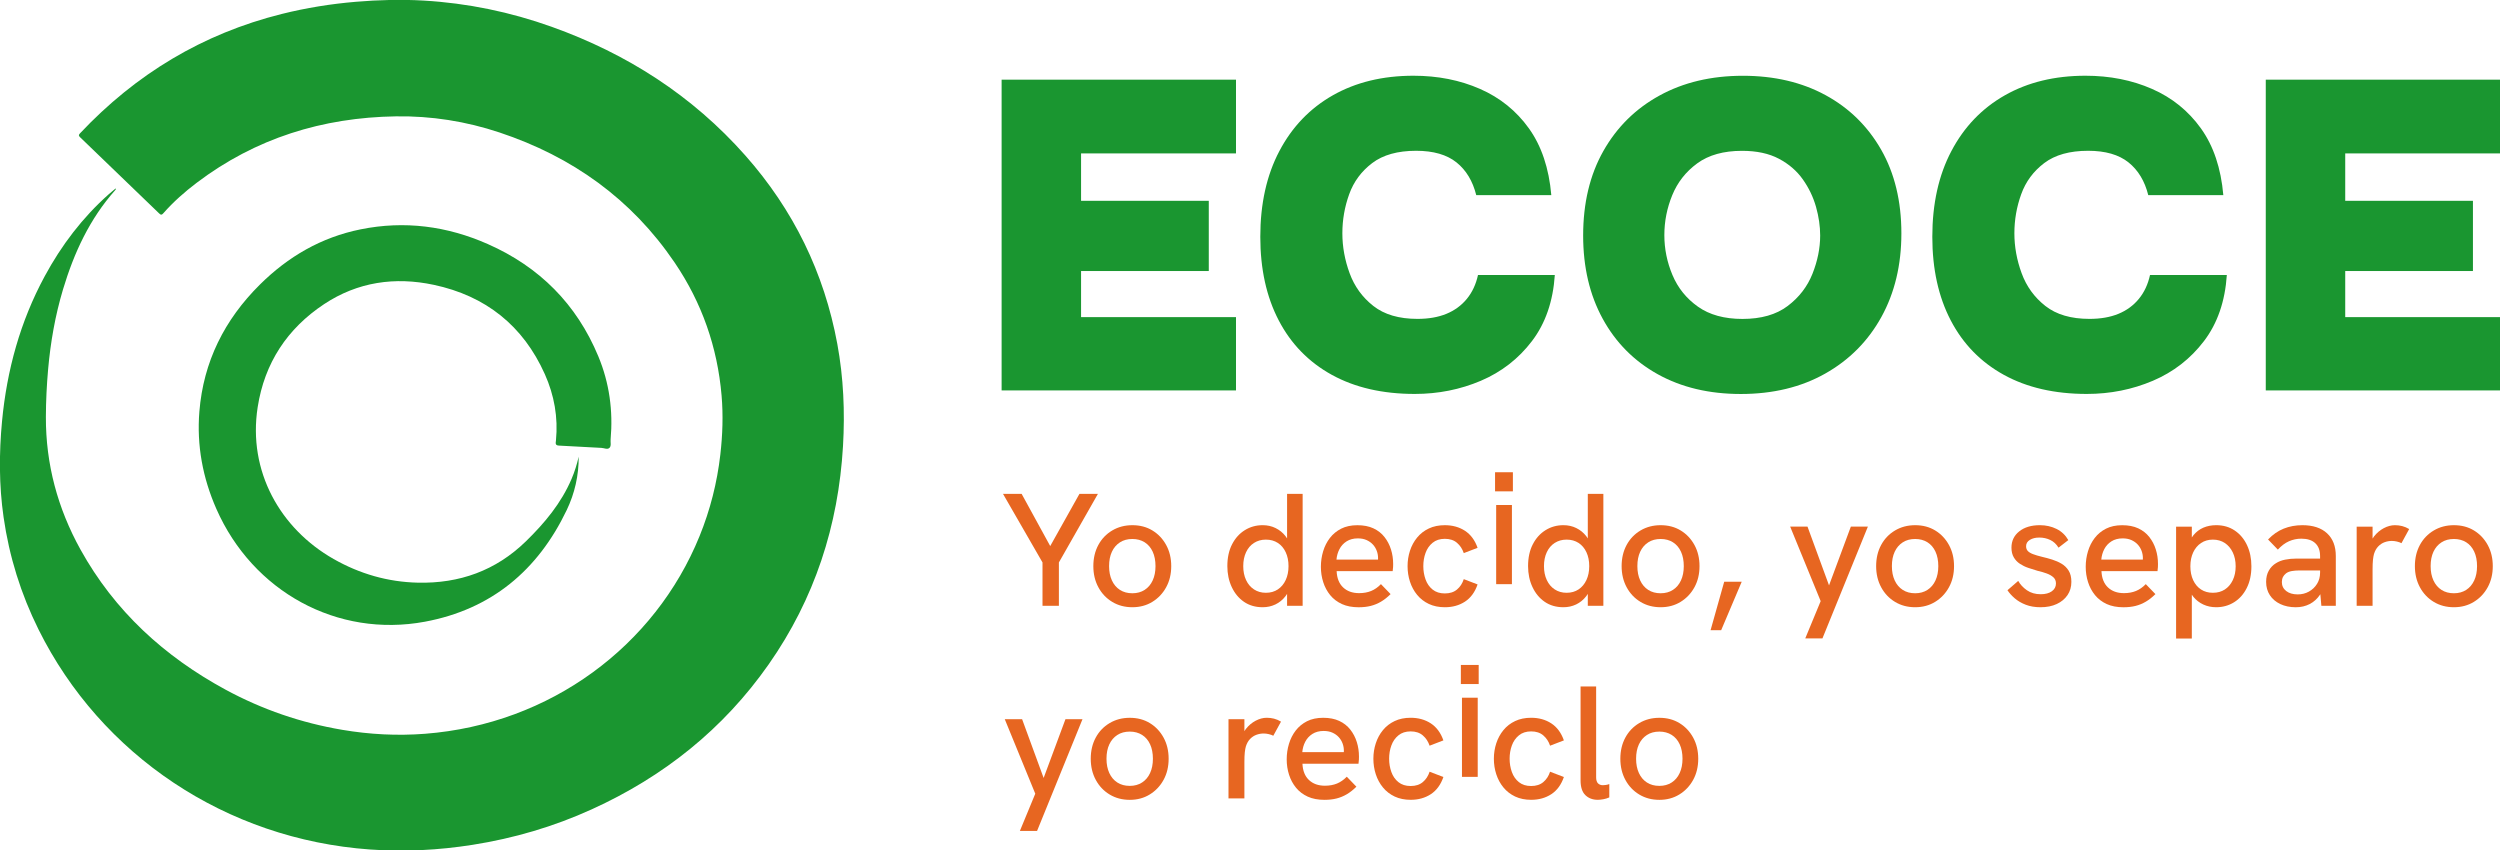<svg xmlns:inkscape="http://www.inkscape.org/namespaces/inkscape" xmlns:sodipodi="http://sodipodi.sourceforge.net/DTD/sodipodi-0.dtd" xmlns="http://www.w3.org/2000/svg" xmlns:svg="http://www.w3.org/2000/svg" width="62.599mm" height="21.288mm" viewBox="0 0 62.599 21.288" id="svg1" inkscape:version="1.3.2 (091e20e, 2023-11-25)" sodipodi:docname="ecoce-logo.svg"><defs id="defs1"><clipPath clipPathUnits="userSpaceOnUse" id="clipPath100"><path d="M 0,2532.351 H 1920 V 0 H 0 Z" transform="translate(-170.122,-2436.684)" id="path100"></path></clipPath><clipPath clipPathUnits="userSpaceOnUse" id="clipPath102"><path d="M 0,2532.351 H 1920 V 0 H 0 Z" transform="translate(-176.501,-2437.573)" id="path102"></path></clipPath><clipPath clipPathUnits="userSpaceOnUse" id="clipPath104"><path d="M 0,2532.351 H 1920 V 0 H 0 Z" transform="translate(-185.977,-2437.607)" id="path104"></path></clipPath><clipPath clipPathUnits="userSpaceOnUse" id="clipPath106"><path d="M 0,2532.351 H 1920 V 0 H 0 Z" transform="translate(-193.905,-2439.703)" id="path106"></path></clipPath><clipPath clipPathUnits="userSpaceOnUse" id="clipPath108"><path d="M 0,2532.351 H 1920 V 0 H 0 Z" transform="translate(-198.679,-2436.582)" id="path108"></path></clipPath><clipPath clipPathUnits="userSpaceOnUse" id="clipPath110"><path d="M 0,2532.351 H 1920 V 0 H 0 Z" transform="translate(0,2.5e-5)" id="path110"></path></clipPath><clipPath clipPathUnits="userSpaceOnUse" id="clipPath112"><path d="M 0,2532.351 H 1920 V 0 H 0 Z" transform="translate(-207.323,-2437.607)" id="path112"></path></clipPath><clipPath clipPathUnits="userSpaceOnUse" id="clipPath114"><path d="M 0,2532.351 H 1920 V 0 H 0 Z" transform="translate(-213.998,-2437.573)" id="path114"></path></clipPath><clipPath clipPathUnits="userSpaceOnUse" id="clipPath116"><path d="M 0,2532.351 H 1920 V 0 H 0 Z" transform="translate(-217.541,-2434.953)" id="path116"></path></clipPath><clipPath clipPathUnits="userSpaceOnUse" id="clipPath118"><path d="M 0,2532.351 H 1920 V 0 H 0 Z" transform="translate(-224.262,-2434.372)" id="path118"></path></clipPath><clipPath clipPathUnits="userSpaceOnUse" id="clipPath120"><path d="M 0,2532.351 H 1920 V 0 H 0 Z" transform="translate(-232.063,-2437.573)" id="path120"></path></clipPath><clipPath clipPathUnits="userSpaceOnUse" id="clipPath122"><path d="M 0,2532.351 H 1920 V 0 H 0 Z" transform="translate(-240.96,-2436.582)" id="path122"></path></clipPath><clipPath clipPathUnits="userSpaceOnUse" id="clipPath124"><path d="M 0,2532.351 H 1920 V 0 H 0 Z" transform="translate(-248.192,-2439.703)" id="path124"></path></clipPath><clipPath clipPathUnits="userSpaceOnUse" id="clipPath126"><path d="M 0,2532.351 H 1920 V 0 H 0 Z" transform="translate(-253.193,-2437.607)" id="path126"></path></clipPath><clipPath clipPathUnits="userSpaceOnUse" id="clipPath128"><path d="M 0,2532.351 H 1920 V 0 H 0 Z" transform="translate(-260.893,-2436.684)" id="path128"></path></clipPath><clipPath clipPathUnits="userSpaceOnUse" id="clipPath130"><path d="M 0,2532.351 H 1920 V 0 H 0 Z" transform="translate(-263.399,-2436.684)" id="path130"></path></clipPath><clipPath clipPathUnits="userSpaceOnUse" id="clipPath132"><path d="M 0,2532.351 H 1920 V 0 H 0 Z" transform="translate(-270.302,-2437.573)" id="path132"></path></clipPath><clipPath clipPathUnits="userSpaceOnUse" id="clipPath134"><path d="M 0,2532.351 H 1920 V 0 H 0 Z" transform="translate(-168.516,-2420.703)" id="path134"></path></clipPath><clipPath clipPathUnits="userSpaceOnUse" id="clipPath136"><path d="M 0,2532.351 H 1920 V 0 H 0 Z" transform="translate(-176.318,-2423.904)" id="path136"></path></clipPath><clipPath clipPathUnits="userSpaceOnUse" id="clipPath138"><path d="M 0,2532.351 H 1920 V 0 H 0 Z" transform="translate(-183.324,-2423.015)" id="path138"></path></clipPath><clipPath clipPathUnits="userSpaceOnUse" id="clipPath140"><path d="M 0,2532.351 H 1920 V 0 H 0 Z" transform="translate(-191.479,-2426.034)" id="path140"></path></clipPath><clipPath clipPathUnits="userSpaceOnUse" id="clipPath142"><path d="M 0,2532.351 H 1920 V 0 H 0 Z" transform="translate(-196.252,-2422.913)" id="path142"></path></clipPath><clipPath clipPathUnits="userSpaceOnUse" id="clipPath144"><path d="M 0,2532.351 H 1920 V 0 H 0 Z" transform="translate(0,2.5e-5)" id="path144"></path></clipPath><clipPath clipPathUnits="userSpaceOnUse" id="clipPath146"><path d="M 0,2532.351 H 1920 V 0 H 0 Z" transform="translate(-204.806,-2422.913)" id="path146"></path></clipPath><clipPath clipPathUnits="userSpaceOnUse" id="clipPath148"><path d="M 0,2532.351 H 1920 V 0 H 0 Z" transform="translate(-209.534,-2422.913)" id="path148"></path></clipPath><clipPath clipPathUnits="userSpaceOnUse" id="clipPath150"><path d="M 0,2532.351 H 1920 V 0 H 0 Z" transform="translate(-213.907,-2423.904)" id="path150"></path></clipPath><clipPath clipPathUnits="userSpaceOnUse" id="clipPath152"><path d="M 0,2532.351 H 1920 V 0 H 0 Z" transform="translate(-167.22,-2451.971)" id="path152"></path></clipPath><clipPath clipPathUnits="userSpaceOnUse" id="clipPath154"><path d="M 0,2532.351 H 1920 V 0 H 0 Z" transform="translate(-196.548,-2451.722)" id="path154"></path></clipPath><clipPath clipPathUnits="userSpaceOnUse" id="clipPath156"><path d="M 0,2532.351 H 1920 V 0 H 0 Z" transform="translate(-219.805,-2457.046)" id="path156"></path></clipPath><clipPath clipPathUnits="userSpaceOnUse" id="clipPath158"><path d="M 0,2532.351 H 1920 V 0 H 0 Z" transform="translate(-244.245,-2451.722)" id="path158"></path></clipPath><clipPath clipPathUnits="userSpaceOnUse" id="clipPath160"><path d="M 0,2532.351 H 1920 V 0 H 0 Z" transform="translate(-256.947,-2451.971)" id="path160"></path></clipPath><clipPath clipPathUnits="userSpaceOnUse" id="clipPath162"><path d="M 0,2532.351 H 1920 V 0 H 0 Z" transform="translate(-104.359,-2466.271)" id="path162"></path></clipPath><clipPath clipPathUnits="userSpaceOnUse" id="clipPath164"><path d="M 0,2532.351 H 1920 V 0 H 0 Z" transform="translate(-137.202,-2447.268)" id="path164"></path></clipPath></defs><g inkscape:label="Capa 1" inkscape:groupmode="layer" id="layer1" transform="translate(-73.819,-137.583)"><path id="path99" d="M 0,0 V 3.075 L -2.802,7.939 H -1.48 L 0.547,4.237 2.62,7.939 H 3.93 L 1.162,3.075 V 0 Z" style="fill:#e76621;fill-opacity:1;fill-rule:nonzero;stroke:none" transform="matrix(0.353,0,0,-0.353,99.923,152.752)" clip-path="url(#clipPath100)"></path><path id="path101" d="m 0,0 c 0.334,0 0.625,0.079 0.872,0.239 0.246,0.159 0.437,0.383 0.569,0.672 0.133,0.288 0.2,0.626 0.2,1.014 0,0.394 -0.067,0.736 -0.2,1.025 C 1.309,3.238 1.118,3.461 0.872,3.616 0.625,3.771 0.334,3.85 0,3.85 -0.342,3.85 -0.636,3.771 -0.883,3.61 -1.129,3.451 -1.319,3.229 -1.452,2.944 -1.585,2.659 -1.651,2.319 -1.651,1.925 -1.651,1.537 -1.585,1.199 -1.452,0.911 -1.319,0.622 -1.129,0.398 -0.883,0.239 -0.636,0.079 -0.342,0 0,0 m 0,-0.991 c -0.531,0 -1.006,0.125 -1.424,0.376 -0.418,0.251 -0.746,0.595 -0.985,1.036 -0.239,0.44 -0.359,0.941 -0.359,1.504 0,0.561 0.118,1.061 0.353,1.498 0.235,0.436 0.564,0.78 0.985,1.03 0.422,0.251 0.899,0.376 1.43,0.376 0.539,0 1.014,-0.125 1.424,-0.376 C 1.834,4.203 2.159,3.859 2.398,3.423 2.637,2.986 2.757,2.486 2.757,1.925 2.757,1.362 2.637,0.863 2.398,0.427 2.159,-0.01 1.832,-0.355 1.418,-0.609 1.005,-0.864 0.531,-0.991 0,-0.991" style="fill:#e76621;fill-opacity:1;fill-rule:nonzero;stroke:none" transform="matrix(0.353,0,0,-0.353,102.173,152.438)" clip-path="url(#clipPath102)"></path><path id="path103" d="M 0,0 C 0.327,0 0.609,0.079 0.849,0.239 1.088,0.398 1.274,0.62 1.407,0.905 1.54,1.19 1.606,1.519 1.606,1.891 1.606,2.263 1.54,2.591 1.407,2.876 1.274,3.161 1.088,3.381 0.849,3.536 0.609,3.692 0.327,3.771 0,3.771 -0.318,3.771 -0.6,3.692 -0.843,3.536 -1.086,3.381 -1.273,3.161 -1.406,2.876 -1.539,2.591 -1.605,2.263 -1.605,1.891 -1.605,1.519 -1.539,1.19 -1.406,0.905 -1.273,0.62 -1.086,0.398 -0.843,0.239 -0.6,0.079 -0.318,0 0,0 m -0.228,-1.025 c -0.508,0 -0.949,0.127 -1.321,0.381 -0.372,0.254 -0.663,0.604 -0.871,1.048 -0.209,0.445 -0.313,0.94 -0.313,1.487 0,0.599 0.112,1.116 0.336,1.548 0.223,0.434 0.525,0.768 0.905,1.003 0.38,0.236 0.802,0.353 1.264,0.353 0.334,0 0.64,-0.068 0.917,-0.205 C 0.967,4.453 1.2,4.264 1.39,4.021 1.58,3.777 1.713,3.493 1.789,3.166 L 1.504,3.075 v 3.942 h 1.104 v -7.94 H 1.504 v 1.617 l 0.33,-0.01 C 1.735,0.318 1.587,0.009 1.39,-0.245 1.192,-0.5 0.955,-0.693 0.678,-0.826 0.4,-0.959 0.099,-1.025 -0.228,-1.025" style="fill:#e76621;fill-opacity:1;fill-rule:nonzero;stroke:none" transform="matrix(0.353,0,0,-0.353,105.516,152.426)" clip-path="url(#clipPath104)"></path><path id="path105" d="m 0,0 c 0.016,0.061 0.024,0.121 0.028,0.183 0.004,0.06 0.006,0.121 0.006,0.181 0,0.175 -0.03,0.346 -0.091,0.513 -0.06,0.167 -0.152,0.317 -0.273,0.45 -0.121,0.133 -0.272,0.239 -0.45,0.319 -0.178,0.08 -0.385,0.12 -0.62,0.12 -0.312,0 -0.578,-0.071 -0.798,-0.211 C -2.418,1.414 -2.587,1.23 -2.705,1.002 -2.823,0.774 -2.893,0.527 -2.916,0.262 h 3.281 z m -1.344,-3.121 c -0.456,0 -0.85,0.076 -1.184,0.227 -0.334,0.153 -0.612,0.364 -0.832,0.633 -0.22,0.27 -0.385,0.577 -0.495,0.922 -0.111,0.346 -0.166,0.708 -0.166,1.088 0,0.38 0.053,0.746 0.16,1.1 0.106,0.353 0.265,0.668 0.478,0.945 0.213,0.277 0.481,0.497 0.803,0.661 0.323,0.163 0.705,0.244 1.145,0.244 0.441,0 0.82,-0.073 1.139,-0.221 C 0.023,2.329 0.285,2.124 0.49,1.862 0.695,1.601 0.849,1.306 0.951,0.979 1.054,0.653 1.105,0.308 1.105,-0.057 1.105,-0.095 1.104,-0.165 1.1,-0.268 1.096,-0.37 1.086,-0.467 1.071,-0.559 h -3.975 c 0.022,-0.501 0.176,-0.886 0.461,-1.155 0.285,-0.27 0.663,-0.405 1.133,-0.405 0.32,0 0.604,0.052 0.855,0.154 0.25,0.103 0.481,0.264 0.694,0.485 L 0.923,-2.188 C 0.702,-2.407 0.477,-2.586 0.245,-2.723 0.014,-2.859 -0.229,-2.96 -0.483,-3.024 -0.738,-3.089 -1.024,-3.121 -1.344,-3.121" style="fill:#e76621;fill-opacity:1;fill-rule:nonzero;stroke:none" transform="matrix(0.353,0,0,-0.353,108.313,151.687)" clip-path="url(#clipPath106)"></path><path id="path107" d="m 0,0 c -0.426,0 -0.803,0.078 -1.134,0.233 -0.33,0.156 -0.607,0.371 -0.831,0.644 -0.224,0.273 -0.393,0.585 -0.507,0.935 -0.114,0.348 -0.171,0.716 -0.171,1.104 0,0.38 0.057,0.744 0.171,1.094 0.114,0.348 0.283,0.66 0.507,0.933 0.224,0.274 0.501,0.489 0.831,0.644 C -0.803,5.743 -0.426,5.82 0,5.82 0.547,5.82 1.023,5.687 1.43,5.422 1.836,5.156 2.134,4.754 2.323,4.215 L 1.344,3.839 C 1.245,4.135 1.086,4.378 0.865,4.567 0.646,4.758 0.356,4.853 0,4.853 -0.35,4.853 -0.638,4.76 -0.866,4.573 -1.094,4.388 -1.261,4.148 -1.367,3.855 -1.474,3.563 -1.526,3.25 -1.526,2.916 -1.526,2.582 -1.474,2.267 -1.367,1.971 -1.261,1.675 -1.094,1.436 -0.866,1.253 -0.638,1.07 -0.35,0.979 0,0.979 c 0.356,0 0.646,0.093 0.865,0.28 0.221,0.185 0.38,0.43 0.479,0.734 L 2.323,1.617 C 2.134,1.07 1.836,0.664 1.43,0.398 1.023,0.133 0.547,0 0,0" style="fill:#e76621;fill-opacity:1;fill-rule:nonzero;stroke:none" transform="matrix(0.353,0,0,-0.353,109.997,152.788)" clip-path="url(#clipPath108)"></path><path id="path109" d="m 202.197,2442.3 h 1.117 v -5.615 h -1.117 z m -0.079,2.324 h 1.265 v -1.355 h -1.265 z" style="fill:#e76621;fill-opacity:1;fill-rule:nonzero;stroke:none" transform="matrix(0.353,0,0,-0.353,39.907,1012.36)" clip-path="url(#clipPath110)"></path><path id="path111" d="M 0,0 C 0.327,0 0.609,0.079 0.849,0.239 1.088,0.398 1.274,0.62 1.407,0.905 1.54,1.19 1.606,1.519 1.606,1.891 1.606,2.263 1.54,2.591 1.407,2.876 1.274,3.161 1.088,3.381 0.849,3.536 0.609,3.692 0.327,3.771 0,3.771 -0.318,3.771 -0.6,3.692 -0.843,3.536 -1.086,3.381 -1.273,3.161 -1.406,2.876 -1.539,2.591 -1.605,2.263 -1.605,1.891 -1.605,1.519 -1.539,1.19 -1.406,0.905 -1.273,0.62 -1.086,0.398 -0.843,0.239 -0.6,0.079 -0.318,0 0,0 m -0.228,-1.025 c -0.508,0 -0.949,0.127 -1.321,0.381 -0.372,0.254 -0.663,0.604 -0.871,1.048 -0.209,0.445 -0.313,0.94 -0.313,1.487 0,0.599 0.112,1.116 0.336,1.548 0.223,0.434 0.525,0.768 0.905,1.003 0.38,0.236 0.802,0.353 1.264,0.353 0.334,0 0.64,-0.068 0.917,-0.205 C 0.967,4.453 1.2,4.264 1.39,4.021 1.58,3.777 1.713,3.493 1.789,3.166 L 1.504,3.075 v 3.942 h 1.104 v -7.94 H 1.504 v 1.617 l 0.33,-0.01 C 1.735,0.318 1.587,0.009 1.39,-0.245 1.192,-0.5 0.955,-0.693 0.678,-0.826 0.4,-0.959 0.099,-1.025 -0.228,-1.025" style="fill:#e76621;fill-opacity:1;fill-rule:nonzero;stroke:none" transform="matrix(0.353,0,0,-0.353,113.046,152.426)" clip-path="url(#clipPath112)"></path><path id="path113" d="m 0,0 c 0.334,0 0.625,0.079 0.872,0.239 0.246,0.159 0.437,0.383 0.569,0.672 0.133,0.288 0.2,0.626 0.2,1.014 0,0.394 -0.067,0.736 -0.2,1.025 C 1.309,3.238 1.118,3.461 0.872,3.616 0.625,3.771 0.334,3.85 0,3.85 -0.342,3.85 -0.636,3.771 -0.883,3.61 -1.129,3.451 -1.319,3.229 -1.452,2.944 -1.585,2.659 -1.651,2.319 -1.651,1.925 -1.651,1.537 -1.585,1.199 -1.452,0.911 -1.319,0.622 -1.129,0.398 -0.883,0.239 -0.636,0.079 -0.342,0 0,0 m 0,-0.991 c -0.531,0 -1.006,0.125 -1.424,0.376 -0.418,0.251 -0.746,0.595 -0.985,1.036 -0.239,0.44 -0.359,0.941 -0.359,1.504 0,0.561 0.118,1.061 0.353,1.498 0.235,0.436 0.564,0.78 0.985,1.03 0.422,0.251 0.899,0.376 1.43,0.376 0.539,0 1.014,-0.125 1.424,-0.376 C 1.834,4.203 2.159,3.859 2.398,3.423 2.637,2.986 2.757,2.486 2.757,1.925 2.757,1.362 2.637,0.863 2.398,0.427 2.159,-0.01 1.832,-0.355 1.418,-0.609 1.005,-0.864 0.531,-0.991 0,-0.991" style="fill:#e76621;fill-opacity:1;fill-rule:nonzero;stroke:none" transform="matrix(0.353,0,0,-0.353,115.401,152.438)" clip-path="url(#clipPath114)"></path><path id="path115" d="M 0,0 0.968,3.44 H 2.21 L 0.752,0 Z" style="fill:#e76621;fill-opacity:1;fill-rule:nonzero;stroke:none" transform="matrix(0.353,0,0,-0.353,116.651,153.363)" clip-path="url(#clipPath116)"></path><path id="path117" d="m 0,0 1.093,2.643 -2.164,5.285 h 1.23 L 1.686,3.759 3.234,7.928 H 4.442 L 1.219,0 Z" style="fill:#e76621;fill-opacity:1;fill-rule:nonzero;stroke:none" transform="matrix(0.353,0,0,-0.353,119.022,153.568)" clip-path="url(#clipPath118)"></path><path id="path119" d="m 0,0 c 0.334,0 0.625,0.079 0.872,0.239 0.246,0.159 0.437,0.383 0.569,0.672 0.133,0.288 0.2,0.626 0.2,1.014 0,0.394 -0.067,0.736 -0.2,1.025 C 1.309,3.238 1.118,3.461 0.872,3.616 0.625,3.771 0.334,3.85 0,3.85 -0.342,3.85 -0.636,3.771 -0.883,3.61 -1.129,3.451 -1.319,3.229 -1.452,2.944 -1.585,2.659 -1.651,2.319 -1.651,1.925 -1.651,1.537 -1.585,1.199 -1.452,0.911 -1.319,0.622 -1.129,0.398 -0.883,0.239 -0.636,0.079 -0.342,0 0,0 m 0,-0.991 c -0.531,0 -1.006,0.125 -1.424,0.376 -0.418,0.251 -0.746,0.595 -0.985,1.036 -0.239,0.44 -0.359,0.941 -0.359,1.504 0,0.561 0.118,1.061 0.353,1.498 0.235,0.436 0.564,0.78 0.985,1.03 0.422,0.251 0.899,0.376 1.43,0.376 0.539,0 1.014,-0.125 1.424,-0.376 C 1.834,4.203 2.159,3.859 2.398,3.423 2.637,2.986 2.757,2.486 2.757,1.925 2.757,1.362 2.637,0.863 2.398,0.427 2.159,-0.01 1.832,-0.355 1.418,-0.609 1.005,-0.864 0.531,-0.991 0,-0.991" style="fill:#e76621;fill-opacity:1;fill-rule:nonzero;stroke:none" transform="matrix(0.353,0,0,-0.353,121.774,152.438)" clip-path="url(#clipPath120)"></path><path id="path121" d="m 0,0 c -0.395,0 -0.744,0.059 -1.048,0.177 -0.304,0.117 -0.563,0.269 -0.78,0.455 -0.216,0.186 -0.389,0.378 -0.518,0.575 l 0.763,0.661 c 0.145,-0.259 0.352,-0.48 0.621,-0.666 0.27,-0.186 0.594,-0.279 0.974,-0.279 0.334,0 0.597,0.07 0.792,0.211 0.193,0.139 0.29,0.324 0.29,0.552 0,0.182 -0.061,0.329 -0.182,0.438 C 0.79,2.234 0.631,2.325 0.434,2.397 0.235,2.47 0.02,2.532 -0.216,2.586 c -0.213,0.06 -0.43,0.129 -0.649,0.205 -0.221,0.075 -0.42,0.173 -0.598,0.29 -0.179,0.118 -0.323,0.27 -0.433,0.456 -0.11,0.186 -0.166,0.415 -0.166,0.689 0,0.478 0.185,0.864 0.553,1.156 0.368,0.293 0.857,0.438 1.464,0.438 C 0.388,5.82 0.782,5.731 1.14,5.553 1.496,5.374 1.773,5.11 1.971,4.762 L 1.276,4.226 C 1.124,4.477 0.929,4.659 0.689,4.772 0.45,4.887 0.19,4.943 -0.091,4.943 -0.356,4.943 -0.579,4.889 -0.757,4.778 -0.936,4.668 -1.024,4.519 -1.024,4.328 -1.024,4.191 -0.985,4.08 -0.905,3.992 -0.825,3.905 -0.7,3.829 -0.529,3.765 -0.358,3.7 -0.147,3.638 0.103,3.577 0.338,3.523 0.577,3.459 0.82,3.383 1.063,3.307 1.287,3.208 1.492,3.087 1.697,2.966 1.864,2.802 1.994,2.597 2.123,2.392 2.188,2.126 2.188,1.8 2.188,1.442 2.097,1.13 1.914,0.86 1.731,0.591 1.478,0.38 1.15,0.228 0.824,0.076 0.44,0 0,0" style="fill:#e76621;fill-opacity:1;fill-rule:nonzero;stroke:none" transform="matrix(0.353,0,0,-0.353,124.913,152.788)" clip-path="url(#clipPath122)"></path><path id="path123" d="m 0,0 c 0.016,0.061 0.024,0.121 0.028,0.183 0.004,0.06 0.006,0.121 0.006,0.181 0,0.175 -0.03,0.346 -0.091,0.513 -0.06,0.167 -0.152,0.317 -0.273,0.45 -0.121,0.133 -0.272,0.239 -0.45,0.319 -0.178,0.08 -0.385,0.12 -0.62,0.12 -0.312,0 -0.578,-0.071 -0.798,-0.211 C -2.418,1.414 -2.587,1.23 -2.705,1.002 -2.823,0.774 -2.893,0.527 -2.916,0.262 h 3.281 z m -1.344,-3.121 c -0.456,0 -0.85,0.076 -1.184,0.227 -0.334,0.153 -0.612,0.364 -0.832,0.633 -0.22,0.27 -0.385,0.577 -0.495,0.922 -0.111,0.346 -0.166,0.708 -0.166,1.088 0,0.38 0.053,0.746 0.16,1.1 0.106,0.353 0.265,0.668 0.478,0.945 0.213,0.277 0.481,0.497 0.803,0.661 0.323,0.163 0.705,0.244 1.145,0.244 0.441,0 0.82,-0.073 1.139,-0.221 C 0.023,2.329 0.285,2.124 0.49,1.862 0.695,1.601 0.849,1.306 0.951,0.979 1.054,0.653 1.105,0.308 1.105,-0.057 1.105,-0.095 1.104,-0.165 1.1,-0.268 1.096,-0.37 1.086,-0.467 1.071,-0.559 h -3.975 c 0.022,-0.501 0.176,-0.886 0.461,-1.155 0.285,-0.27 0.663,-0.405 1.133,-0.405 0.32,0 0.604,0.052 0.855,0.154 0.25,0.103 0.481,0.264 0.694,0.485 L 0.923,-2.188 C 0.702,-2.407 0.477,-2.586 0.245,-2.723 0.014,-2.859 -0.229,-2.96 -0.483,-3.024 -0.738,-3.089 -1.024,-3.121 -1.344,-3.121" style="fill:#e76621;fill-opacity:1;fill-rule:nonzero;stroke:none" transform="matrix(0.353,0,0,-0.353,127.464,151.687)" clip-path="url(#clipPath124)"></path><path id="path125" d="M 0,0 C 0.326,0 0.609,0.077 0.849,0.233 1.088,0.389 1.276,0.609 1.413,0.894 1.55,1.179 1.618,1.507 1.618,1.879 1.618,2.251 1.55,2.58 1.413,2.864 1.276,3.149 1.088,3.371 0.849,3.531 0.609,3.69 0.326,3.771 0,3.771 -0.318,3.771 -0.598,3.69 -0.837,3.531 -1.076,3.371 -1.263,3.149 -1.396,2.864 -1.528,2.58 -1.595,2.251 -1.595,1.879 c 0,-0.372 0.067,-0.7 0.199,-0.985 0.133,-0.285 0.32,-0.505 0.559,-0.661 C -0.598,0.077 -0.318,0 0,0 m -2.608,-3.246 v 7.938 h 1.116 V 3.075 l -0.319,0.103 c 0.099,0.372 0.245,0.676 0.439,0.911 0.193,0.235 0.427,0.412 0.7,0.53 0.274,0.117 0.577,0.176 0.911,0.176 0.501,0 0.94,-0.127 1.316,-0.381 C 1.931,4.159 2.222,3.812 2.427,3.371 2.632,2.931 2.734,2.434 2.734,1.879 2.734,1.287 2.624,0.772 2.403,0.336 2.184,-0.101 1.884,-0.437 1.504,-0.672 1.124,-0.908 0.702,-1.025 0.239,-1.025 c -0.334,0 -0.639,0.064 -0.917,0.193 -0.277,0.129 -0.51,0.31 -0.7,0.541 -0.19,0.231 -0.323,0.507 -0.398,0.826 l 0.284,0.159 v -3.94 z" style="fill:#e76621;fill-opacity:1;fill-rule:nonzero;stroke:none" transform="matrix(0.353,0,0,-0.353,129.228,152.426)" clip-path="url(#clipPath126)"></path><path id="path127" d="m 0,0 -0.091,1.036 v 2.495 c 0,0.395 -0.114,0.698 -0.342,0.911 -0.228,0.213 -0.558,0.32 -0.991,0.32 C -1.728,4.762 -2.019,4.7 -2.295,4.579 -2.572,4.457 -2.836,4.26 -3.087,3.986 l -0.694,0.718 c 0.334,0.35 0.704,0.606 1.11,0.77 0.406,0.163 0.849,0.244 1.327,0.244 0.751,0 1.334,-0.192 1.748,-0.575 C 0.818,4.76 1.025,4.222 1.025,3.531 V 0 Z m -1.812,-0.103 c -0.417,0 -0.785,0.077 -1.104,0.228 -0.319,0.152 -0.565,0.363 -0.74,0.633 -0.175,0.269 -0.262,0.582 -0.262,0.939 0,0.312 0.064,0.579 0.193,0.803 0.129,0.225 0.296,0.396 0.501,0.519 0.19,0.121 0.409,0.207 0.656,0.255 0.246,0.05 0.51,0.075 0.791,0.075 H 0.012 V 2.506 H -1.617 C -1.77,2.506 -1.927,2.492 -2.09,2.466 -2.254,2.439 -2.392,2.385 -2.506,2.301 -2.597,2.232 -2.669,2.147 -2.723,2.045 -2.775,1.942 -2.802,1.822 -2.802,1.686 c 0,-0.266 0.103,-0.479 0.308,-0.638 0.205,-0.159 0.477,-0.239 0.819,-0.239 0.289,0 0.553,0.066 0.792,0.199 0.239,0.133 0.431,0.315 0.575,0.547 0.145,0.231 0.217,0.496 0.217,0.792 L 0.308,1.822 C 0.239,1.428 0.106,1.084 -0.091,0.792 -0.289,0.499 -0.533,0.277 -0.826,0.125 -1.118,-0.026 -1.446,-0.103 -1.812,-0.103" style="fill:#e76621;fill-opacity:1;fill-rule:nonzero;stroke:none" transform="matrix(0.353,0,0,-0.353,131.945,152.752)" clip-path="url(#clipPath128)"></path><path id="path129" d="M 0,0 V 5.615 H 1.128 V 4.101 L 0.889,4.055 C 0.927,4.389 1.042,4.68 1.236,4.927 1.43,5.173 1.659,5.367 1.925,5.508 2.19,5.647 2.453,5.718 2.711,5.718 2.894,5.718 3.066,5.697 3.229,5.655 3.393,5.613 3.558,5.543 3.725,5.444 L 3.178,4.442 C 3.095,4.488 2.988,4.525 2.859,4.557 2.73,4.587 2.608,4.602 2.495,4.602 2.32,4.602 2.149,4.571 1.982,4.511 1.815,4.45 1.665,4.352 1.532,4.215 1.399,4.078 1.299,3.899 1.23,3.679 1.2,3.573 1.175,3.435 1.156,3.264 1.138,3.093 1.128,2.859 1.128,2.563 V 0 Z" style="fill:#e76621;fill-opacity:1;fill-rule:nonzero;stroke:none" transform="matrix(0.353,0,0,-0.353,132.829,152.752)" clip-path="url(#clipPath130)"></path><path id="path131" d="m 0,0 c 0.334,0 0.625,0.079 0.872,0.239 0.246,0.159 0.437,0.383 0.569,0.672 0.133,0.288 0.2,0.626 0.2,1.014 0,0.394 -0.067,0.736 -0.2,1.025 C 1.309,3.238 1.118,3.461 0.872,3.616 0.625,3.771 0.334,3.85 0,3.85 -0.342,3.85 -0.636,3.771 -0.883,3.61 -1.129,3.451 -1.319,3.229 -1.452,2.944 -1.585,2.659 -1.651,2.319 -1.651,1.925 -1.651,1.537 -1.585,1.199 -1.452,0.911 -1.319,0.622 -1.129,0.398 -0.883,0.239 -0.636,0.079 -0.342,0 0,0 m 0,-0.991 c -0.531,0 -1.006,0.125 -1.424,0.376 -0.418,0.251 -0.746,0.595 -0.985,1.036 -0.239,0.44 -0.359,0.941 -0.359,1.504 0,0.561 0.118,1.061 0.353,1.498 0.235,0.436 0.564,0.78 0.985,1.03 0.422,0.251 0.899,0.376 1.43,0.376 0.539,0 1.014,-0.125 1.424,-0.376 C 1.834,4.203 2.159,3.859 2.398,3.423 2.637,2.986 2.757,2.486 2.757,1.925 2.757,1.362 2.637,0.863 2.398,0.427 2.159,-0.01 1.832,-0.355 1.418,-0.609 1.005,-0.864 0.531,-0.991 0,-0.991" style="fill:#e76621;fill-opacity:1;fill-rule:nonzero;stroke:none" transform="matrix(0.353,0,0,-0.353,135.264,152.438)" clip-path="url(#clipPath132)"></path><path id="path133" d="m 0,0 1.093,2.643 -2.164,5.285 h 1.23 L 1.686,3.759 3.234,7.928 H 4.442 L 1.219,0 Z" style="fill:#e76621;fill-opacity:1;fill-rule:nonzero;stroke:none" transform="matrix(0.353,0,0,-0.353,99.356,158.39)" clip-path="url(#clipPath134)"></path><path id="path135" d="m 0,0 c 0.334,0 0.625,0.079 0.872,0.239 0.246,0.159 0.437,0.383 0.569,0.672 0.133,0.288 0.2,0.626 0.2,1.014 0,0.394 -0.067,0.736 -0.2,1.025 C 1.309,3.238 1.118,3.461 0.872,3.616 0.625,3.771 0.334,3.85 0,3.85 -0.342,3.85 -0.636,3.771 -0.883,3.61 -1.129,3.451 -1.319,3.229 -1.452,2.944 -1.585,2.659 -1.651,2.319 -1.651,1.925 -1.651,1.537 -1.585,1.199 -1.452,0.911 -1.319,0.622 -1.129,0.398 -0.883,0.239 -0.636,0.079 -0.342,0 0,0 m 0,-0.991 c -0.531,0 -1.006,0.125 -1.424,0.376 -0.418,0.251 -0.746,0.595 -0.985,1.036 -0.239,0.44 -0.359,0.941 -0.359,1.504 0,0.561 0.118,1.061 0.353,1.498 0.235,0.436 0.564,0.78 0.985,1.03 0.422,0.251 0.899,0.376 1.43,0.376 0.539,0 1.014,-0.125 1.424,-0.376 C 1.834,4.203 2.159,3.859 2.398,3.423 2.637,2.986 2.757,2.486 2.757,1.925 2.757,1.362 2.637,0.863 2.398,0.427 2.159,-0.01 1.832,-0.355 1.418,-0.609 1.005,-0.864 0.531,-0.991 0,-0.991" style="fill:#e76621;fill-opacity:1;fill-rule:nonzero;stroke:none" transform="matrix(0.353,0,0,-0.353,102.108,157.261)" clip-path="url(#clipPath136)"></path><path id="path137" d="M 0,0 V 5.615 H 1.128 V 4.101 L 0.889,4.055 C 0.927,4.389 1.042,4.68 1.236,4.927 1.43,5.173 1.659,5.367 1.925,5.508 2.19,5.647 2.453,5.718 2.711,5.718 2.894,5.718 3.066,5.697 3.229,5.655 3.393,5.613 3.558,5.543 3.725,5.444 L 3.178,4.442 C 3.095,4.488 2.988,4.525 2.859,4.557 2.73,4.587 2.608,4.602 2.495,4.602 2.32,4.602 2.149,4.571 1.982,4.511 1.815,4.45 1.665,4.352 1.532,4.215 1.399,4.078 1.299,3.899 1.23,3.679 1.2,3.573 1.175,3.435 1.156,3.264 1.138,3.093 1.128,2.859 1.128,2.563 V 0 Z" style="fill:#e76621;fill-opacity:1;fill-rule:nonzero;stroke:none" transform="matrix(0.353,0,0,-0.353,104.58,157.574)" clip-path="url(#clipPath138)"></path><path id="path139" d="m 0,0 c 0.016,0.061 0.024,0.121 0.028,0.183 0.004,0.06 0.006,0.121 0.006,0.181 0,0.175 -0.03,0.346 -0.091,0.513 -0.06,0.167 -0.152,0.317 -0.273,0.45 -0.121,0.133 -0.272,0.239 -0.45,0.319 -0.178,0.08 -0.385,0.12 -0.62,0.12 -0.312,0 -0.578,-0.071 -0.798,-0.211 C -2.418,1.414 -2.587,1.23 -2.705,1.002 -2.823,0.774 -2.893,0.527 -2.916,0.262 h 3.281 z m -1.344,-3.121 c -0.456,0 -0.85,0.076 -1.184,0.227 -0.334,0.153 -0.612,0.364 -0.832,0.633 -0.22,0.27 -0.385,0.577 -0.495,0.922 -0.111,0.346 -0.166,0.708 -0.166,1.088 0,0.38 0.053,0.746 0.16,1.1 0.106,0.353 0.265,0.668 0.478,0.945 0.213,0.277 0.481,0.497 0.803,0.661 0.323,0.163 0.705,0.244 1.145,0.244 0.441,0 0.82,-0.073 1.139,-0.221 C 0.023,2.329 0.285,2.124 0.49,1.862 0.695,1.601 0.849,1.306 0.951,0.979 1.054,0.653 1.105,0.308 1.105,-0.057 1.105,-0.095 1.104,-0.165 1.1,-0.268 1.096,-0.37 1.086,-0.467 1.071,-0.559 h -3.975 c 0.022,-0.501 0.176,-0.886 0.461,-1.155 0.285,-0.27 0.663,-0.405 1.133,-0.405 0.32,0 0.604,0.052 0.855,0.154 0.25,0.103 0.481,0.264 0.694,0.485 L 0.923,-2.188 C 0.702,-2.407 0.477,-2.586 0.245,-2.723 0.014,-2.859 -0.229,-2.96 -0.483,-3.024 -0.738,-3.089 -1.024,-3.121 -1.344,-3.121" style="fill:#e76621;fill-opacity:1;fill-rule:nonzero;stroke:none" transform="matrix(0.353,0,0,-0.353,107.457,156.509)" clip-path="url(#clipPath140)"></path><path id="path141" d="m 0,0 c -0.426,0 -0.803,0.078 -1.134,0.233 -0.33,0.156 -0.607,0.371 -0.831,0.644 -0.224,0.273 -0.393,0.585 -0.507,0.935 -0.114,0.348 -0.171,0.716 -0.171,1.104 0,0.38 0.057,0.744 0.171,1.094 0.114,0.348 0.283,0.66 0.507,0.933 0.224,0.274 0.501,0.489 0.831,0.644 C -0.803,5.743 -0.426,5.82 0,5.82 0.547,5.82 1.023,5.687 1.43,5.422 1.836,5.156 2.134,4.754 2.323,4.215 L 1.344,3.839 C 1.245,4.135 1.086,4.378 0.865,4.567 0.646,4.758 0.356,4.853 0,4.853 -0.35,4.853 -0.638,4.76 -0.866,4.573 -1.094,4.388 -1.261,4.148 -1.367,3.855 -1.474,3.563 -1.526,3.25 -1.526,2.916 -1.526,2.582 -1.474,2.267 -1.367,1.971 -1.261,1.675 -1.094,1.436 -0.866,1.253 -0.638,1.07 -0.35,0.979 0,0.979 c 0.356,0 0.646,0.093 0.865,0.28 0.221,0.185 0.38,0.43 0.479,0.734 L 2.323,1.617 C 2.134,1.07 1.836,0.664 1.43,0.398 1.023,0.133 0.547,0 0,0" style="fill:#e76621;fill-opacity:1;fill-rule:nonzero;stroke:none" transform="matrix(0.353,0,0,-0.353,109.141,157.61)" clip-path="url(#clipPath142)"></path><path id="path143" d="m 199.771,2428.631 h 1.117 v -5.615 h -1.117 z m -0.079,2.324 h 1.265 v -1.355 h -1.265 z" style="fill:#e76621;fill-opacity:1;fill-rule:nonzero;stroke:none" transform="matrix(0.353,0,0,-0.353,39.907,1012.36)" clip-path="url(#clipPath144)"></path><path id="path145" d="m 0,0 c -0.426,0 -0.803,0.078 -1.134,0.233 -0.33,0.156 -0.607,0.371 -0.831,0.644 -0.224,0.273 -0.393,0.585 -0.507,0.935 -0.114,0.348 -0.171,0.716 -0.171,1.104 0,0.38 0.057,0.744 0.171,1.094 0.114,0.348 0.283,0.66 0.507,0.933 0.224,0.274 0.501,0.489 0.831,0.644 C -0.803,5.743 -0.426,5.82 0,5.82 0.547,5.82 1.023,5.687 1.43,5.422 1.836,5.156 2.134,4.754 2.323,4.215 L 1.344,3.839 C 1.245,4.135 1.086,4.378 0.865,4.567 0.646,4.758 0.356,4.853 0,4.853 -0.35,4.853 -0.638,4.76 -0.866,4.573 -1.094,4.388 -1.261,4.148 -1.367,3.855 -1.474,3.563 -1.526,3.25 -1.526,2.916 -1.526,2.582 -1.474,2.267 -1.367,1.971 -1.261,1.675 -1.094,1.436 -0.866,1.253 -0.638,1.07 -0.35,0.979 0,0.979 c 0.356,0 0.646,0.093 0.865,0.28 0.221,0.185 0.38,0.43 0.479,0.734 L 2.323,1.617 C 2.134,1.07 1.836,0.664 1.43,0.398 1.023,0.133 0.547,0 0,0" style="fill:#e76621;fill-opacity:1;fill-rule:nonzero;stroke:none" transform="matrix(0.353,0,0,-0.353,112.158,157.61)" clip-path="url(#clipPath146)"></path><path id="path147" d="m 0,0 c -0.357,0 -0.649,0.11 -0.877,0.33 -0.228,0.221 -0.342,0.569 -0.342,1.048 v 6.664 h 1.105 V 1.595 c 0,-0.198 0.044,-0.34 0.131,-0.427 C 0.104,1.08 0.22,1.036 0.364,1.036 c 0.061,0 0.131,0.006 0.211,0.018 0.08,0.011 0.161,0.032 0.245,0.062 V 0.171 C 0.684,0.11 0.541,0.066 0.393,0.04 0.245,0.014 0.114,0 0,0" style="fill:#e76621;fill-opacity:1;fill-rule:nonzero;stroke:none" transform="matrix(0.353,0,0,-0.353,113.826,157.61)" clip-path="url(#clipPath148)"></path><path id="path149" d="m 0,0 c 0.334,0 0.625,0.079 0.872,0.239 0.246,0.159 0.437,0.383 0.569,0.672 0.133,0.288 0.2,0.626 0.2,1.014 0,0.394 -0.067,0.736 -0.2,1.025 C 1.309,3.238 1.118,3.461 0.872,3.616 0.625,3.771 0.334,3.85 0,3.85 -0.342,3.85 -0.636,3.771 -0.883,3.61 -1.129,3.451 -1.319,3.229 -1.452,2.944 -1.585,2.659 -1.651,2.319 -1.651,1.925 -1.651,1.537 -1.585,1.199 -1.452,0.911 -1.319,0.622 -1.129,0.398 -0.883,0.239 -0.636,0.079 -0.342,0 0,0 m 0,-0.991 c -0.531,0 -1.006,0.125 -1.424,0.376 -0.418,0.251 -0.746,0.595 -0.985,1.036 -0.239,0.44 -0.359,0.941 -0.359,1.504 0,0.561 0.118,1.061 0.353,1.498 0.235,0.436 0.564,0.78 0.985,1.03 0.422,0.251 0.899,0.376 1.43,0.376 0.539,0 1.014,-0.125 1.424,-0.376 C 1.834,4.203 2.159,3.859 2.398,3.423 2.637,2.986 2.757,2.486 2.757,1.925 2.757,1.362 2.637,0.863 2.398,0.427 2.159,-0.01 1.832,-0.355 1.418,-0.609 1.005,-0.864 0.531,-0.991 0,-0.991" style="fill:#e76621;fill-opacity:1;fill-rule:nonzero;stroke:none" transform="matrix(0.353,0,0,-0.353,115.369,157.261)" clip-path="url(#clipPath150)"></path><path id="path151" d="M 0,0 V 22.043 H 16.626 V 16.812 H 5.636 V 13.45 h 9.059 V 8.469 H 5.636 v -3.27 h 10.99 V 0 Z" style="fill:#1a9630;fill-opacity:1;fill-rule:nonzero;stroke:none" transform="matrix(0.353,0,0,-0.353,98.899,147.359)" clip-path="url(#clipPath152)"></path><path id="path153" d="m 0,0 c -2.283,0 -4.245,0.451 -5.885,1.354 -1.639,0.903 -2.895,2.19 -3.766,3.861 -0.872,1.671 -1.308,3.647 -1.308,5.931 0,2.345 0.451,4.375 1.355,6.086 0.902,1.713 2.167,3.031 3.797,3.955 1.629,0.923 3.535,1.385 5.713,1.385 1.723,0 3.295,-0.311 4.717,-0.934 1.422,-0.622 2.579,-1.557 3.472,-2.802 0.892,-1.245 1.422,-2.823 1.588,-4.732 H 4.358 c -0.249,0.996 -0.715,1.769 -1.4,2.319 -0.686,0.55 -1.641,0.825 -2.864,0.825 -1.309,0 -2.347,-0.291 -3.115,-0.872 -0.767,-0.581 -1.312,-1.317 -1.633,-2.21 -0.323,-0.893 -0.484,-1.816 -0.484,-2.771 0,-0.955 0.172,-1.899 0.515,-2.833 0.342,-0.934 0.902,-1.708 1.681,-2.32 0.778,-0.612 1.821,-0.918 3.129,-0.918 0.789,0 1.473,0.119 2.054,0.358 C 2.822,5.92 3.305,6.273 3.689,6.74 4.073,7.207 4.338,7.772 4.483,8.438 H 9.932 C 9.807,6.569 9.268,5.007 8.313,3.752 7.357,2.495 6.148,1.557 4.686,0.934 3.223,0.312 1.66,0 0,0" style="fill:#1a9630;fill-opacity:1;fill-rule:nonzero;stroke:none" transform="matrix(0.353,0,0,-0.353,109.245,147.447)" clip-path="url(#clipPath154)"></path><path id="path155" d="m 0,0 c 1.327,0 2.396,0.306 3.206,0.918 0.81,0.612 1.397,1.375 1.76,2.288 0.362,0.913 0.545,1.816 0.545,2.709 0,0.664 -0.1,1.344 -0.296,2.039 C 5.017,8.649 4.706,9.298 4.28,9.9 c -0.426,0.602 -0.991,1.09 -1.696,1.463 -0.706,0.374 -1.578,0.561 -2.615,0.561 -1.308,0 -2.366,-0.296 -3.176,-0.887 -0.81,-0.592 -1.401,-1.345 -1.774,-2.258 -0.374,-0.913 -0.561,-1.857 -0.561,-2.833 0,-0.975 0.191,-1.92 0.576,-2.833 C -4.582,2.199 -3.98,1.452 -3.16,0.871 -2.341,0.29 -1.288,0 0,0 m -0.125,-5.324 c -2.241,0 -4.203,0.467 -5.885,1.401 -1.68,0.934 -2.983,2.246 -3.907,3.939 -0.924,1.691 -1.385,3.658 -1.385,5.899 0,2.304 0.477,4.302 1.432,5.993 0.955,1.692 2.283,3.005 3.985,3.939 1.702,0.934 3.674,1.401 5.915,1.401 2.221,0 4.173,-0.457 5.854,-1.37 1.681,-0.913 2.999,-2.206 3.954,-3.876 0.954,-1.671 1.433,-3.648 1.433,-5.932 0,-2.241 -0.473,-4.217 -1.417,-5.93 C 8.909,-1.572 7.581,-2.911 5.868,-3.877 4.156,-4.842 2.158,-5.324 -0.125,-5.324" style="fill:#1a9630;fill-opacity:1;fill-rule:nonzero;stroke:none" transform="matrix(0.353,0,0,-0.353,117.45,145.569)" clip-path="url(#clipPath156)"></path><path id="path157" d="m 0,0 c -2.283,0 -4.245,0.451 -5.885,1.354 -1.639,0.903 -2.895,2.19 -3.766,3.861 -0.872,1.671 -1.308,3.647 -1.308,5.931 0,2.345 0.451,4.375 1.355,6.086 0.902,1.713 2.167,3.031 3.797,3.955 1.629,0.923 3.535,1.385 5.713,1.385 1.723,0 3.295,-0.311 4.717,-0.934 1.422,-0.622 2.579,-1.557 3.472,-2.802 0.892,-1.245 1.422,-2.823 1.588,-4.732 H 4.358 c -0.249,0.996 -0.715,1.769 -1.4,2.319 -0.686,0.55 -1.641,0.825 -2.864,0.825 -1.309,0 -2.347,-0.291 -3.115,-0.872 -0.767,-0.581 -1.312,-1.317 -1.633,-2.21 -0.323,-0.893 -0.484,-1.816 -0.484,-2.771 0,-0.955 0.172,-1.899 0.515,-2.833 0.342,-0.934 0.902,-1.708 1.681,-2.32 0.778,-0.612 1.821,-0.918 3.129,-0.918 0.789,0 1.473,0.119 2.054,0.358 C 2.822,5.92 3.305,6.273 3.689,6.74 4.073,7.207 4.338,7.772 4.483,8.438 H 9.932 C 9.807,6.569 9.268,5.007 8.313,3.752 7.357,2.495 6.148,1.557 4.686,0.934 3.223,0.312 1.66,0 0,0" style="fill:#1a9630;fill-opacity:1;fill-rule:nonzero;stroke:none" transform="matrix(0.353,0,0,-0.353,126.072,147.447)" clip-path="url(#clipPath158)"></path><path id="path159" d="M 0,0 V 22.043 H 16.626 V 16.812 H 5.636 V 13.45 h 9.059 V 8.469 H 5.636 v -3.27 h 10.99 V 0 Z" style="fill:#1a9630;fill-opacity:1;fill-rule:nonzero;stroke:none" transform="matrix(0.353,0,0,-0.353,130.553,147.359)" clip-path="url(#clipPath160)"></path><path id="path161" d="m 0,0 c -0.017,-0.028 -0.03,-0.058 -0.051,-0.082 -1.819,-2.043 -2.93,-4.459 -3.707,-7.048 -0.554,-1.851 -0.885,-3.745 -1.056,-5.669 -0.099,-1.121 -0.154,-2.243 -0.158,-3.368 -0.011,-3.354 0.835,-6.487 2.454,-9.411 2.415,-4.36 5.943,-7.582 10.293,-9.941 2.598,-1.408 5.361,-2.355 8.274,-2.848 1.944,-0.33 3.904,-0.433 5.873,-0.281 8.883,0.687 16.307,6.224 19.473,14.018 0.756,1.862 1.246,3.791 1.475,5.789 0.16,1.395 0.208,2.791 0.088,4.188 -0.294,3.428 -1.396,6.58 -3.327,9.426 C 36.567,-0.709 32.358,2.289 27.209,4.004 24.825,4.798 22.367,5.187 19.853,5.149 14.652,5.068 9.906,3.6 5.729,0.439 4.874,-0.208 4.072,-0.916 3.362,-1.722 3.255,-1.845 3.194,-1.864 3.066,-1.74 1.2,0.066 -0.672,1.868 -2.545,3.667 c -0.113,0.109 -0.111,0.165 -0.003,0.28 3.955,4.199 8.698,7.063 14.307,8.465 1.73,0.432 3.484,0.714 5.262,0.864 1.597,0.135 3.197,0.178 4.795,0.086 3.118,-0.181 6.15,-0.809 9.09,-1.86 5.331,-1.907 9.968,-4.871 13.735,-9.128 3.408,-3.851 5.594,-8.311 6.527,-13.374 0.44,-2.393 0.544,-4.807 0.403,-7.236 -0.329,-5.647 -2.016,-10.835 -5.269,-15.482 -3.22,-4.599 -7.458,-7.972 -12.553,-10.288 -2.699,-1.228 -5.521,-2.055 -8.448,-2.517 -2.41,-0.381 -4.837,-0.506 -7.271,-0.333 -10.232,0.729 -19.097,6.698 -23.524,15.608 -1.252,2.52 -2.079,5.175 -2.479,7.965 -0.325,2.266 -0.324,4.534 -0.109,6.809 0.343,3.623 1.289,7.068 3.025,10.279 1.188,2.198 2.679,4.164 4.553,5.827 0.154,0.137 0.314,0.266 0.472,0.398 C -0.021,0.02 -0.011,0.01 0,0" style="fill:#1a9630;fill-opacity:1;fill-rule:nonzero;stroke:none" transform="matrix(0.353,0,0,-0.353,76.723,142.314)" clip-path="url(#clipPath162)"></path><path id="path163" d="m 0,0 c 0.009,-1.328 -0.281,-2.603 -0.849,-3.788 -2.049,-4.282 -5.352,-7.042 -10.057,-7.918 -6.216,-1.157 -12.216,2.136 -14.798,8.01 -0.967,2.201 -1.395,4.501 -1.202,6.893 0.285,3.536 1.781,6.518 4.288,9.005 2.006,1.992 4.363,3.361 7.151,3.924 3.118,0.631 6.13,0.233 9.022,-1.045 3.658,-1.615 6.298,-4.259 7.838,-7.963 C 2.179,5.229 2.446,3.251 2.265,1.214 2.247,1.015 2.324,0.769 2.187,0.629 2.043,0.483 1.806,0.615 1.612,0.624 0.608,0.669 -0.395,0.74 -1.4,0.786 -1.696,0.799 -1.627,0.988 -1.612,1.148 -1.451,2.787 -1.734,4.362 -2.4,5.851 c -1.542,3.447 -4.203,5.557 -7.88,6.339 -2.758,0.587 -5.399,0.206 -7.776,-1.368 -2.623,-1.738 -4.229,-4.186 -4.714,-7.308 -0.708,-4.555 1.602,-8.619 5.386,-10.772 1.854,-1.055 3.849,-1.631 5.977,-1.679 2.945,-0.066 5.526,0.85 7.664,2.933 1.335,1.301 2.508,2.71 3.245,4.442 C -0.283,-1.058 -0.122,-0.536 0,0" style="fill:#1a9630;fill-opacity:1;fill-rule:nonzero;stroke:none" transform="matrix(0.353,0,0,-0.353,88.309,149.018)" clip-path="url(#clipPath164)"></path></g></svg>